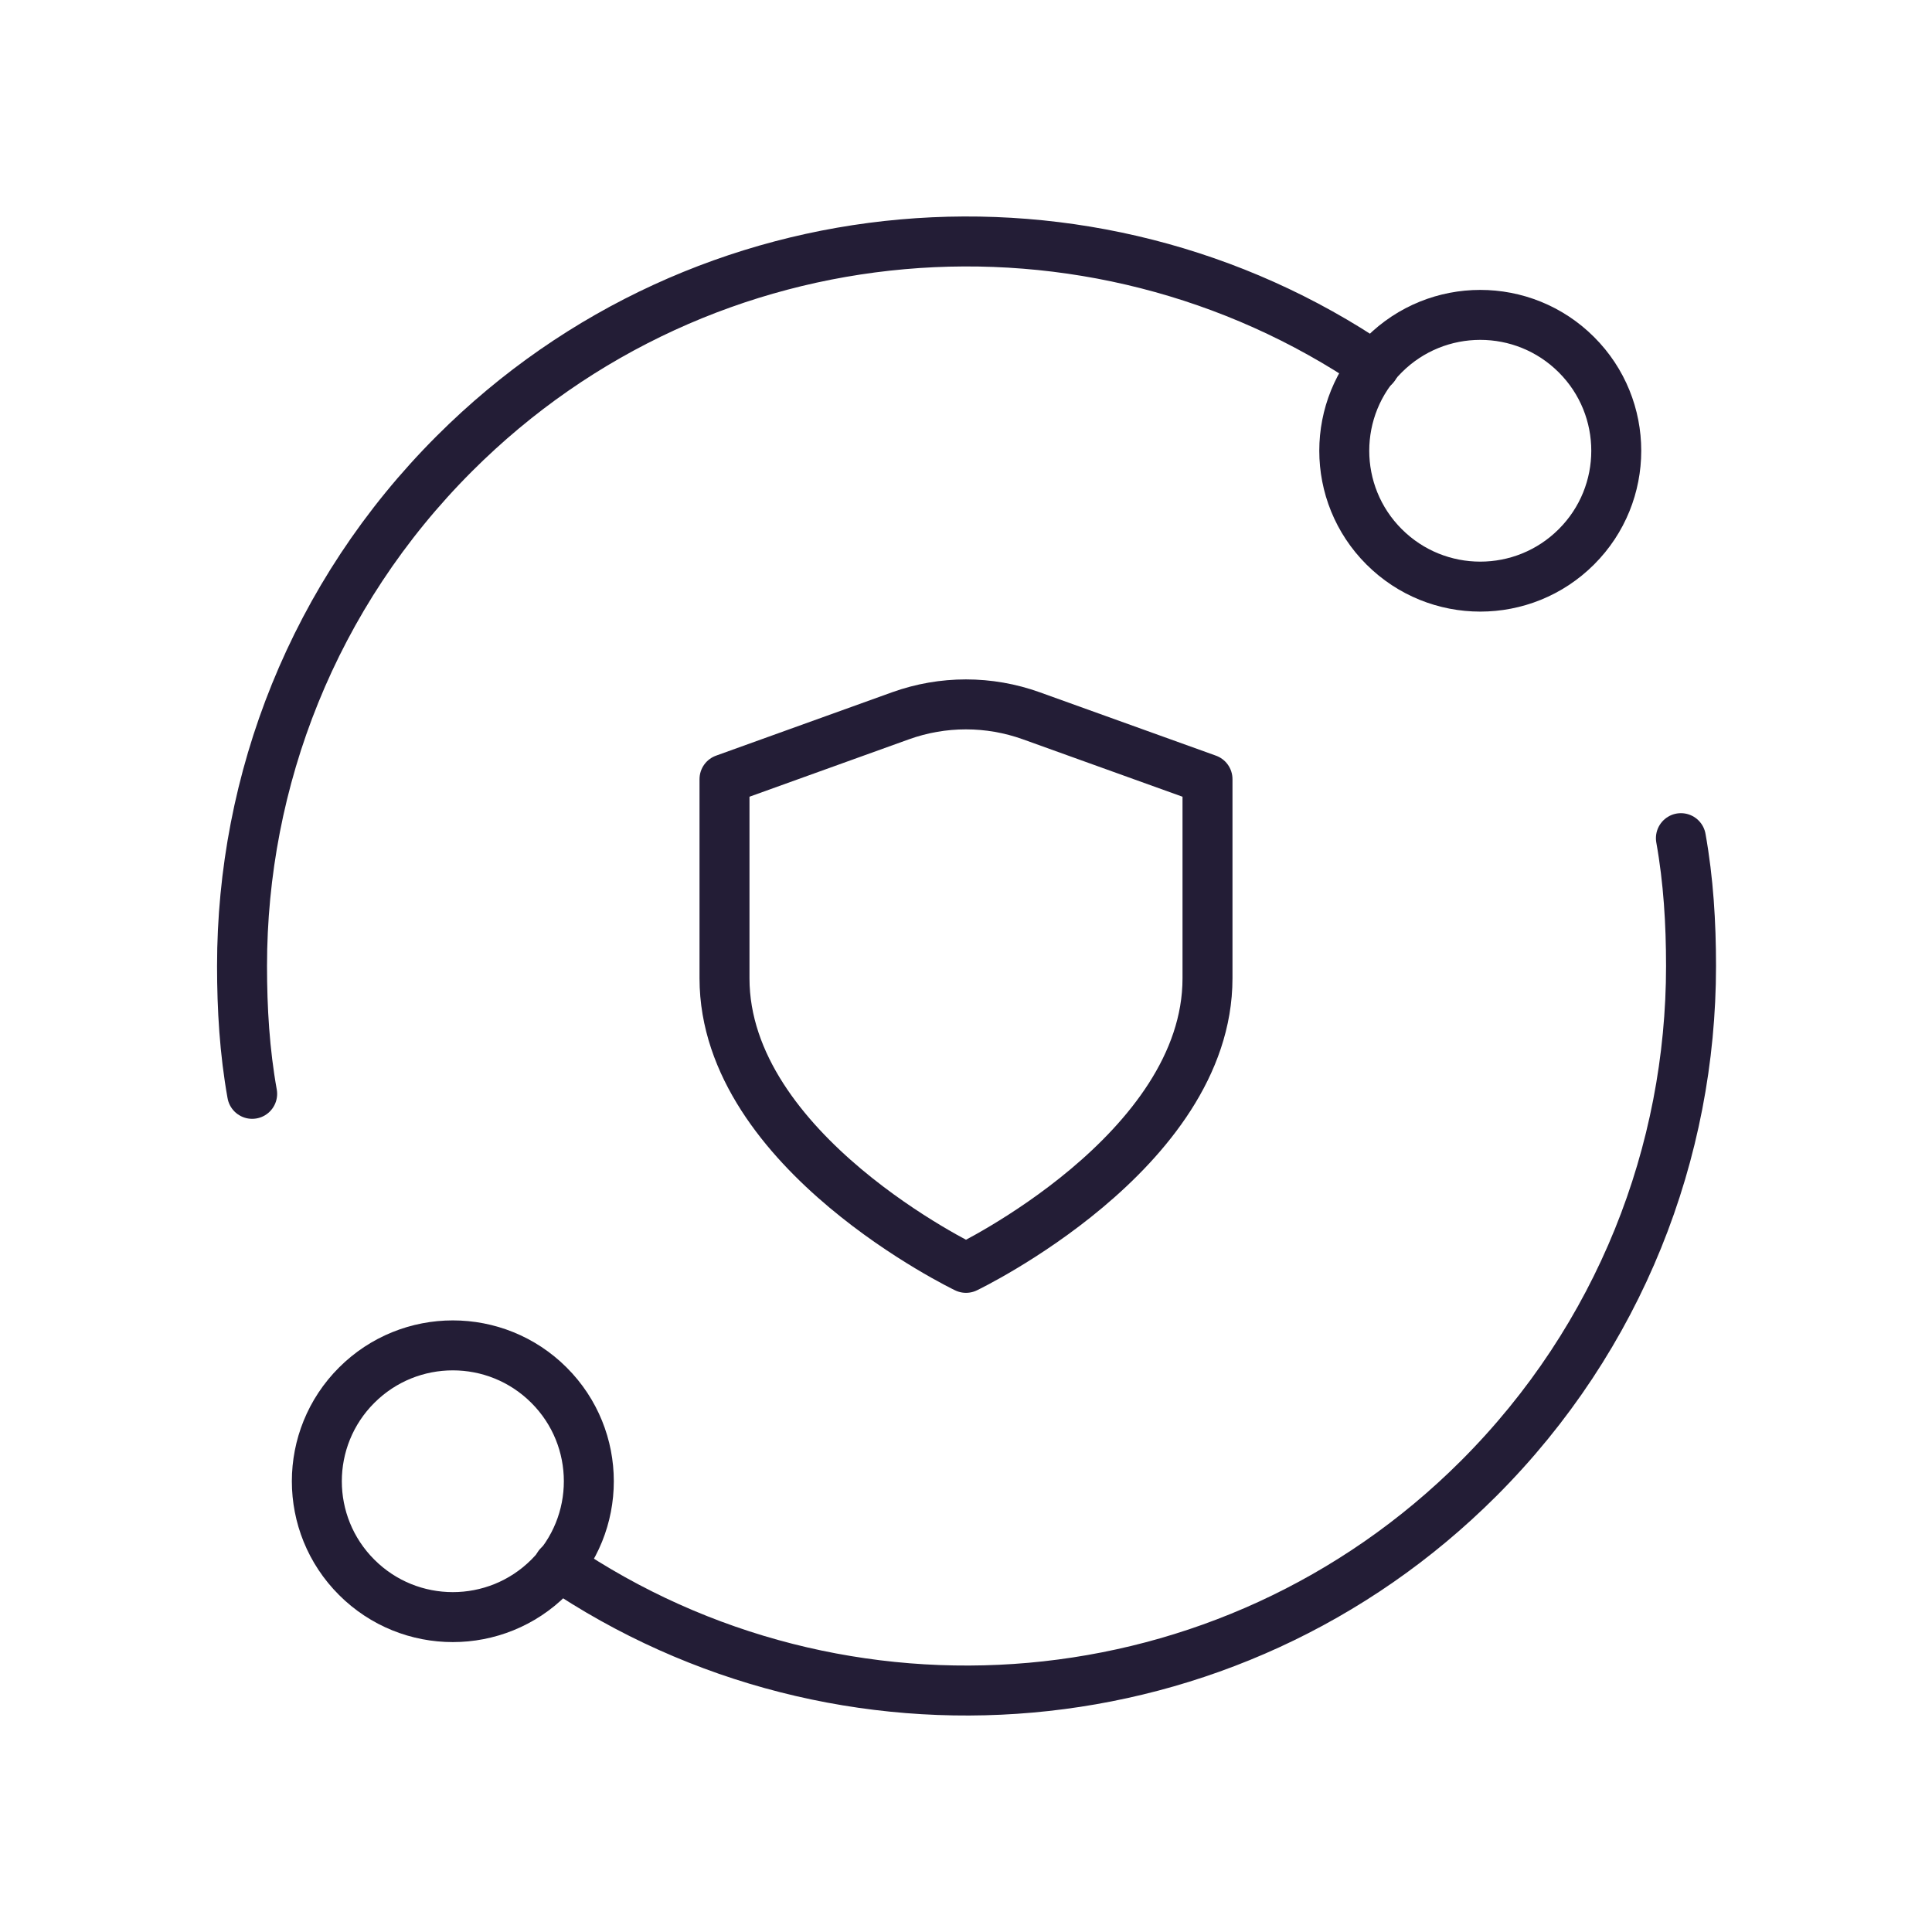 <svg width="58" height="58" viewBox="0 0 58 58" fill="none" xmlns="http://www.w3.org/2000/svg">
<path d="M47.325 10.648C48.92 12.24 48.92 14.824 47.325 16.416C45.73 18.009 43.147 18.009 41.552 16.416C39.957 14.824 39.957 12.24 41.552 10.648C43.147 9.055 45.73 9.055 47.325 10.648" stroke="#231D36" stroke-width="1.5" stroke-linecap="round" stroke-linejoin="round"/>
<path d="M10.708 47.352C9.113 45.76 9.113 43.176 10.708 41.584C12.303 39.991 14.886 39.991 16.481 41.584C18.076 43.176 18.076 45.76 16.481 47.352C14.886 48.945 12.301 48.945 10.708 47.352" stroke="#231D36" stroke-width="1.5" stroke-linecap="round" stroke-linejoin="round"/>
<path d="M16.773 46.999C25.246 52.756 36.875 51.891 44.389 44.385C48.64 40.136 50.766 34.568 50.766 29C50.766 27.714 50.689 26.431 50.462 25.162" stroke="#231D36" stroke-width="1.5" stroke-linecap="round" stroke-linejoin="round"/>
<path d="M7.57 32.838C7.343 31.569 7.266 30.286 7.266 29C7.266 23.432 9.392 17.864 13.643 13.616C21.154 6.109 32.786 5.244 41.258 11.001" stroke="#231D36" stroke-width="1.5" stroke-linecap="round" stroke-linejoin="round"/>
<path fill-rule="evenodd" clip-rule="evenodd" d="M29 38.062C29 38.062 36.25 34.585 36.25 29.37V23.391L30.962 21.489C29.691 21.032 28.304 21.032 27.033 21.489L21.75 23.391V29.37C21.75 34.585 29 38.062 29 38.062Z" stroke="#231D36" stroke-width="1.5" stroke-linecap="round" stroke-linejoin="round"/>
</svg>
